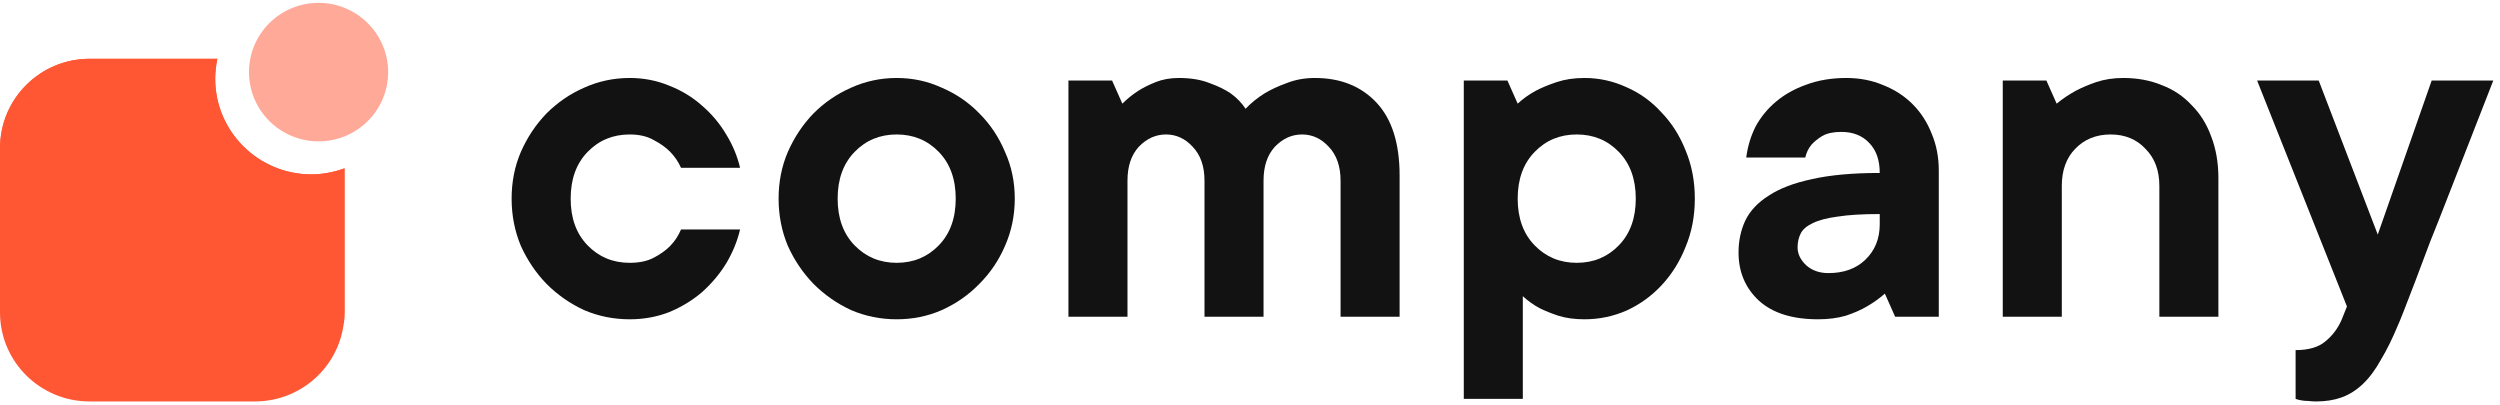 <svg width="173" height="28" viewBox="0 0 173 28" fill="none" xmlns="http://www.w3.org/2000/svg">
<path d="M21.535 12.067C17.865 12.067 14.886 9.099 14.886 5.451C14.886 4.976 14.942 4.522 15.033 4.069H6.197C2.775 4.069 0 6.833 0 10.232V21.617C0 25.027 2.775 27.78 6.197 27.78H17.638C21.071 27.78 23.835 25.016 23.835 21.617V11.648C23.133 11.909 22.351 12.067 21.535 12.067Z" fill="#FF5634"/>
<path d="M23.846 21.617V11.648C23.132 11.909 22.351 12.067 21.546 12.067C17.876 12.067 14.896 9.099 14.896 5.451C14.896 4.976 14.953 4.522 15.044 4.069H6.207C2.809 4.069 0.056 6.788 0.011 10.164C8.167 13.529 16.55 17.618 23.8 22.399C23.823 22.138 23.846 21.878 23.846 21.617Z" fill="#FF5634"/>
<path d="M22.045 9.782C24.707 9.782 26.859 7.641 26.859 4.99C26.859 2.351 24.707 0.198 22.045 0.198C19.382 0.198 17.23 2.339 17.23 4.99C17.23 7.63 19.382 9.782 22.045 9.782Z" fill="#FFAA99"/>
<path d="M51.214 15.878C51.025 16.683 50.705 17.465 50.255 18.223C49.805 18.957 49.248 19.62 48.585 20.212C47.922 20.781 47.164 21.242 46.311 21.598C45.459 21.929 44.547 22.095 43.575 22.095C42.462 22.095 41.408 21.882 40.413 21.456C39.442 21.006 38.578 20.402 37.82 19.644C37.086 18.886 36.493 18.009 36.043 17.015C35.617 15.996 35.404 14.906 35.404 13.746C35.404 12.585 35.617 11.508 36.043 10.513C36.493 9.494 37.086 8.606 37.82 7.848C38.578 7.09 39.442 6.498 40.413 6.072C41.408 5.622 42.462 5.396 43.575 5.396C44.547 5.396 45.459 5.574 46.311 5.929C47.164 6.261 47.922 6.723 48.585 7.315C49.248 7.884 49.805 8.547 50.255 9.305C50.705 10.039 51.025 10.809 51.214 11.614H47.128C46.939 11.188 46.678 10.809 46.347 10.477C46.062 10.193 45.695 9.932 45.245 9.696C44.795 9.435 44.239 9.305 43.575 9.305C42.415 9.305 41.444 9.707 40.662 10.513C39.88 11.318 39.49 12.396 39.49 13.746C39.49 15.096 39.88 16.174 40.662 16.979C41.444 17.784 42.415 18.187 43.575 18.187C44.239 18.187 44.795 18.069 45.245 17.832C45.695 17.595 46.062 17.334 46.347 17.05C46.678 16.718 46.939 16.328 47.128 15.878H51.214Z" fill="#121212"/>
<path d="M57.965 13.746C57.965 15.096 58.356 16.174 59.137 16.979C59.919 17.784 60.89 18.187 62.051 18.187C63.211 18.187 64.182 17.784 64.964 16.979C65.746 16.174 66.136 15.096 66.136 13.746C66.136 12.396 65.746 11.318 64.964 10.513C64.182 9.707 63.211 9.305 62.051 9.305C60.89 9.305 59.919 9.707 59.137 10.513C58.356 11.318 57.965 12.396 57.965 13.746ZM70.222 13.746C70.222 14.906 69.997 15.996 69.547 17.015C69.121 18.009 68.529 18.886 67.771 19.644C67.037 20.402 66.172 21.006 65.177 21.456C64.206 21.882 63.164 22.095 62.051 22.095C60.937 22.095 59.883 21.882 58.889 21.456C57.917 21.006 57.053 20.402 56.295 19.644C55.561 18.886 54.968 18.009 54.519 17.015C54.092 15.996 53.879 14.906 53.879 13.746C53.879 12.585 54.092 11.508 54.519 10.513C54.968 9.494 55.561 8.606 56.295 7.848C57.053 7.09 57.917 6.498 58.889 6.072C59.883 5.622 60.937 5.396 62.051 5.396C63.164 5.396 64.206 5.622 65.177 6.072C66.172 6.498 67.037 7.09 67.771 7.848C68.529 8.606 69.121 9.494 69.547 10.513C69.997 11.508 70.222 12.585 70.222 13.746Z" fill="#121212"/>
<path d="M81.575 5.396C82.404 5.396 83.115 5.515 83.707 5.752C84.299 5.965 84.784 6.202 85.163 6.462C85.59 6.77 85.933 7.126 86.194 7.528C86.573 7.126 87.011 6.77 87.508 6.462C87.935 6.202 88.444 5.965 89.036 5.752C89.628 5.515 90.28 5.396 90.99 5.396C92.767 5.396 94.188 5.965 95.254 7.102C96.32 8.239 96.853 9.921 96.853 12.147V21.918H92.767V12.502C92.767 11.508 92.494 10.726 91.95 10.157C91.428 9.589 90.813 9.305 90.102 9.305C89.391 9.305 88.764 9.589 88.219 10.157C87.698 10.726 87.437 11.508 87.437 12.502V21.918H83.351V12.502C83.351 11.508 83.079 10.726 82.534 10.157C82.013 9.589 81.397 9.305 80.687 9.305C79.976 9.305 79.349 9.589 78.804 10.157C78.283 10.726 78.022 11.508 78.022 12.502V21.918H73.936V5.574H76.956L77.667 7.173C77.998 6.841 78.365 6.545 78.768 6.285C79.1 6.072 79.502 5.87 79.976 5.681C80.45 5.491 80.983 5.396 81.575 5.396Z" fill="#121212"/>
<path d="M109.643 5.396C110.661 5.396 111.633 5.61 112.556 6.036C113.48 6.439 114.285 7.019 114.972 7.777C115.683 8.511 116.24 9.388 116.642 10.406C117.069 11.425 117.282 12.538 117.282 13.746C117.282 14.954 117.069 16.067 116.642 17.086C116.24 18.104 115.683 18.992 114.972 19.75C114.285 20.485 113.48 21.065 112.556 21.491C111.633 21.894 110.661 22.095 109.643 22.095C108.956 22.095 108.352 22.012 107.831 21.846C107.334 21.681 106.895 21.503 106.516 21.314C106.09 21.077 105.711 20.804 105.379 20.496V27.602H101.294V5.574H104.314L105.024 7.173C105.379 6.841 105.794 6.545 106.268 6.285C106.67 6.072 107.156 5.87 107.724 5.681C108.293 5.491 108.932 5.396 109.643 5.396ZM105.024 13.746C105.024 15.096 105.415 16.174 106.197 16.979C106.978 17.784 107.949 18.187 109.11 18.187C110.271 18.187 111.242 17.784 112.023 16.979C112.805 16.174 113.196 15.096 113.196 13.746C113.196 12.396 112.805 11.318 112.023 10.513C111.242 9.707 110.271 9.305 109.11 9.305C107.949 9.305 106.978 9.707 106.197 10.513C105.415 11.318 105.024 12.396 105.024 13.746Z" fill="#121212"/>
<path d="M127.768 5.396C128.692 5.396 129.545 5.562 130.326 5.894C131.108 6.202 131.783 6.64 132.352 7.208C132.92 7.777 133.358 8.452 133.666 9.234C133.998 10.015 134.164 10.868 134.164 11.792V21.918H131.144L130.433 20.319C130.054 20.65 129.64 20.946 129.19 21.207C128.787 21.444 128.301 21.657 127.733 21.846C127.164 22.012 126.525 22.095 125.814 22.095C124.038 22.095 122.676 21.669 121.728 20.816C120.781 19.94 120.307 18.826 120.307 17.476C120.307 16.671 120.461 15.937 120.769 15.274C121.101 14.587 121.646 14.006 122.403 13.533C123.161 13.035 124.156 12.656 125.388 12.396C126.643 12.111 128.207 11.969 130.078 11.969C130.078 11.069 129.829 10.371 129.332 9.873C128.858 9.376 128.218 9.127 127.413 9.127C126.868 9.127 126.43 9.222 126.099 9.411C125.791 9.601 125.542 9.802 125.352 10.015C125.139 10.276 124.997 10.572 124.926 10.903H120.84C120.935 10.146 121.148 9.435 121.48 8.772C121.835 8.109 122.309 7.528 122.901 7.031C123.493 6.533 124.192 6.143 124.997 5.858C125.826 5.55 126.75 5.396 127.768 5.396ZM126.525 18.898C127.591 18.898 128.443 18.59 129.083 17.974C129.746 17.334 130.078 16.517 130.078 15.522V14.812C128.87 14.812 127.899 14.871 127.164 14.989C126.43 15.084 125.85 15.238 125.423 15.451C125.021 15.641 124.748 15.878 124.606 16.162C124.464 16.446 124.393 16.766 124.393 17.121C124.393 17.571 124.594 17.986 124.997 18.365C125.4 18.72 125.909 18.898 126.525 18.898Z" fill="#121212"/>
<path d="M146.94 5.396C147.911 5.396 148.8 5.562 149.605 5.894C150.41 6.202 151.097 6.664 151.666 7.28C152.258 7.872 152.708 8.594 153.016 9.447C153.347 10.3 153.513 11.259 153.513 12.325V21.918H149.427V12.858C149.427 11.792 149.107 10.939 148.468 10.3C147.852 9.636 147.047 9.305 146.052 9.305C145.057 9.305 144.24 9.636 143.6 10.3C142.985 10.939 142.677 11.792 142.677 12.858V21.918H138.591V5.574H141.611L142.321 7.173C142.724 6.841 143.162 6.545 143.636 6.285C144.039 6.072 144.512 5.87 145.057 5.681C145.626 5.491 146.253 5.396 146.94 5.396Z" fill="#121212"/>
<path d="M156.192 5.574H160.455L164.541 16.233L168.272 5.574H172.535C171.374 8.559 170.32 11.259 169.373 13.675C168.97 14.717 168.568 15.736 168.165 16.73C167.786 17.725 167.443 18.637 167.135 19.466C166.827 20.271 166.566 20.946 166.353 21.491C166.14 22.036 166.01 22.356 165.962 22.451C165.559 23.422 165.157 24.239 164.754 24.902C164.375 25.589 163.961 26.145 163.511 26.572C163.061 26.998 162.575 27.306 162.054 27.496C161.533 27.685 160.941 27.78 160.277 27.78C160.088 27.78 159.899 27.768 159.709 27.744C159.543 27.744 159.401 27.733 159.283 27.709C159.117 27.685 158.975 27.649 158.856 27.602V24.227C159.756 24.227 160.443 24.026 160.917 23.623C161.414 23.22 161.793 22.711 162.054 22.095L162.409 21.207L156.192 5.574Z" fill="#121212"/>
</svg>
